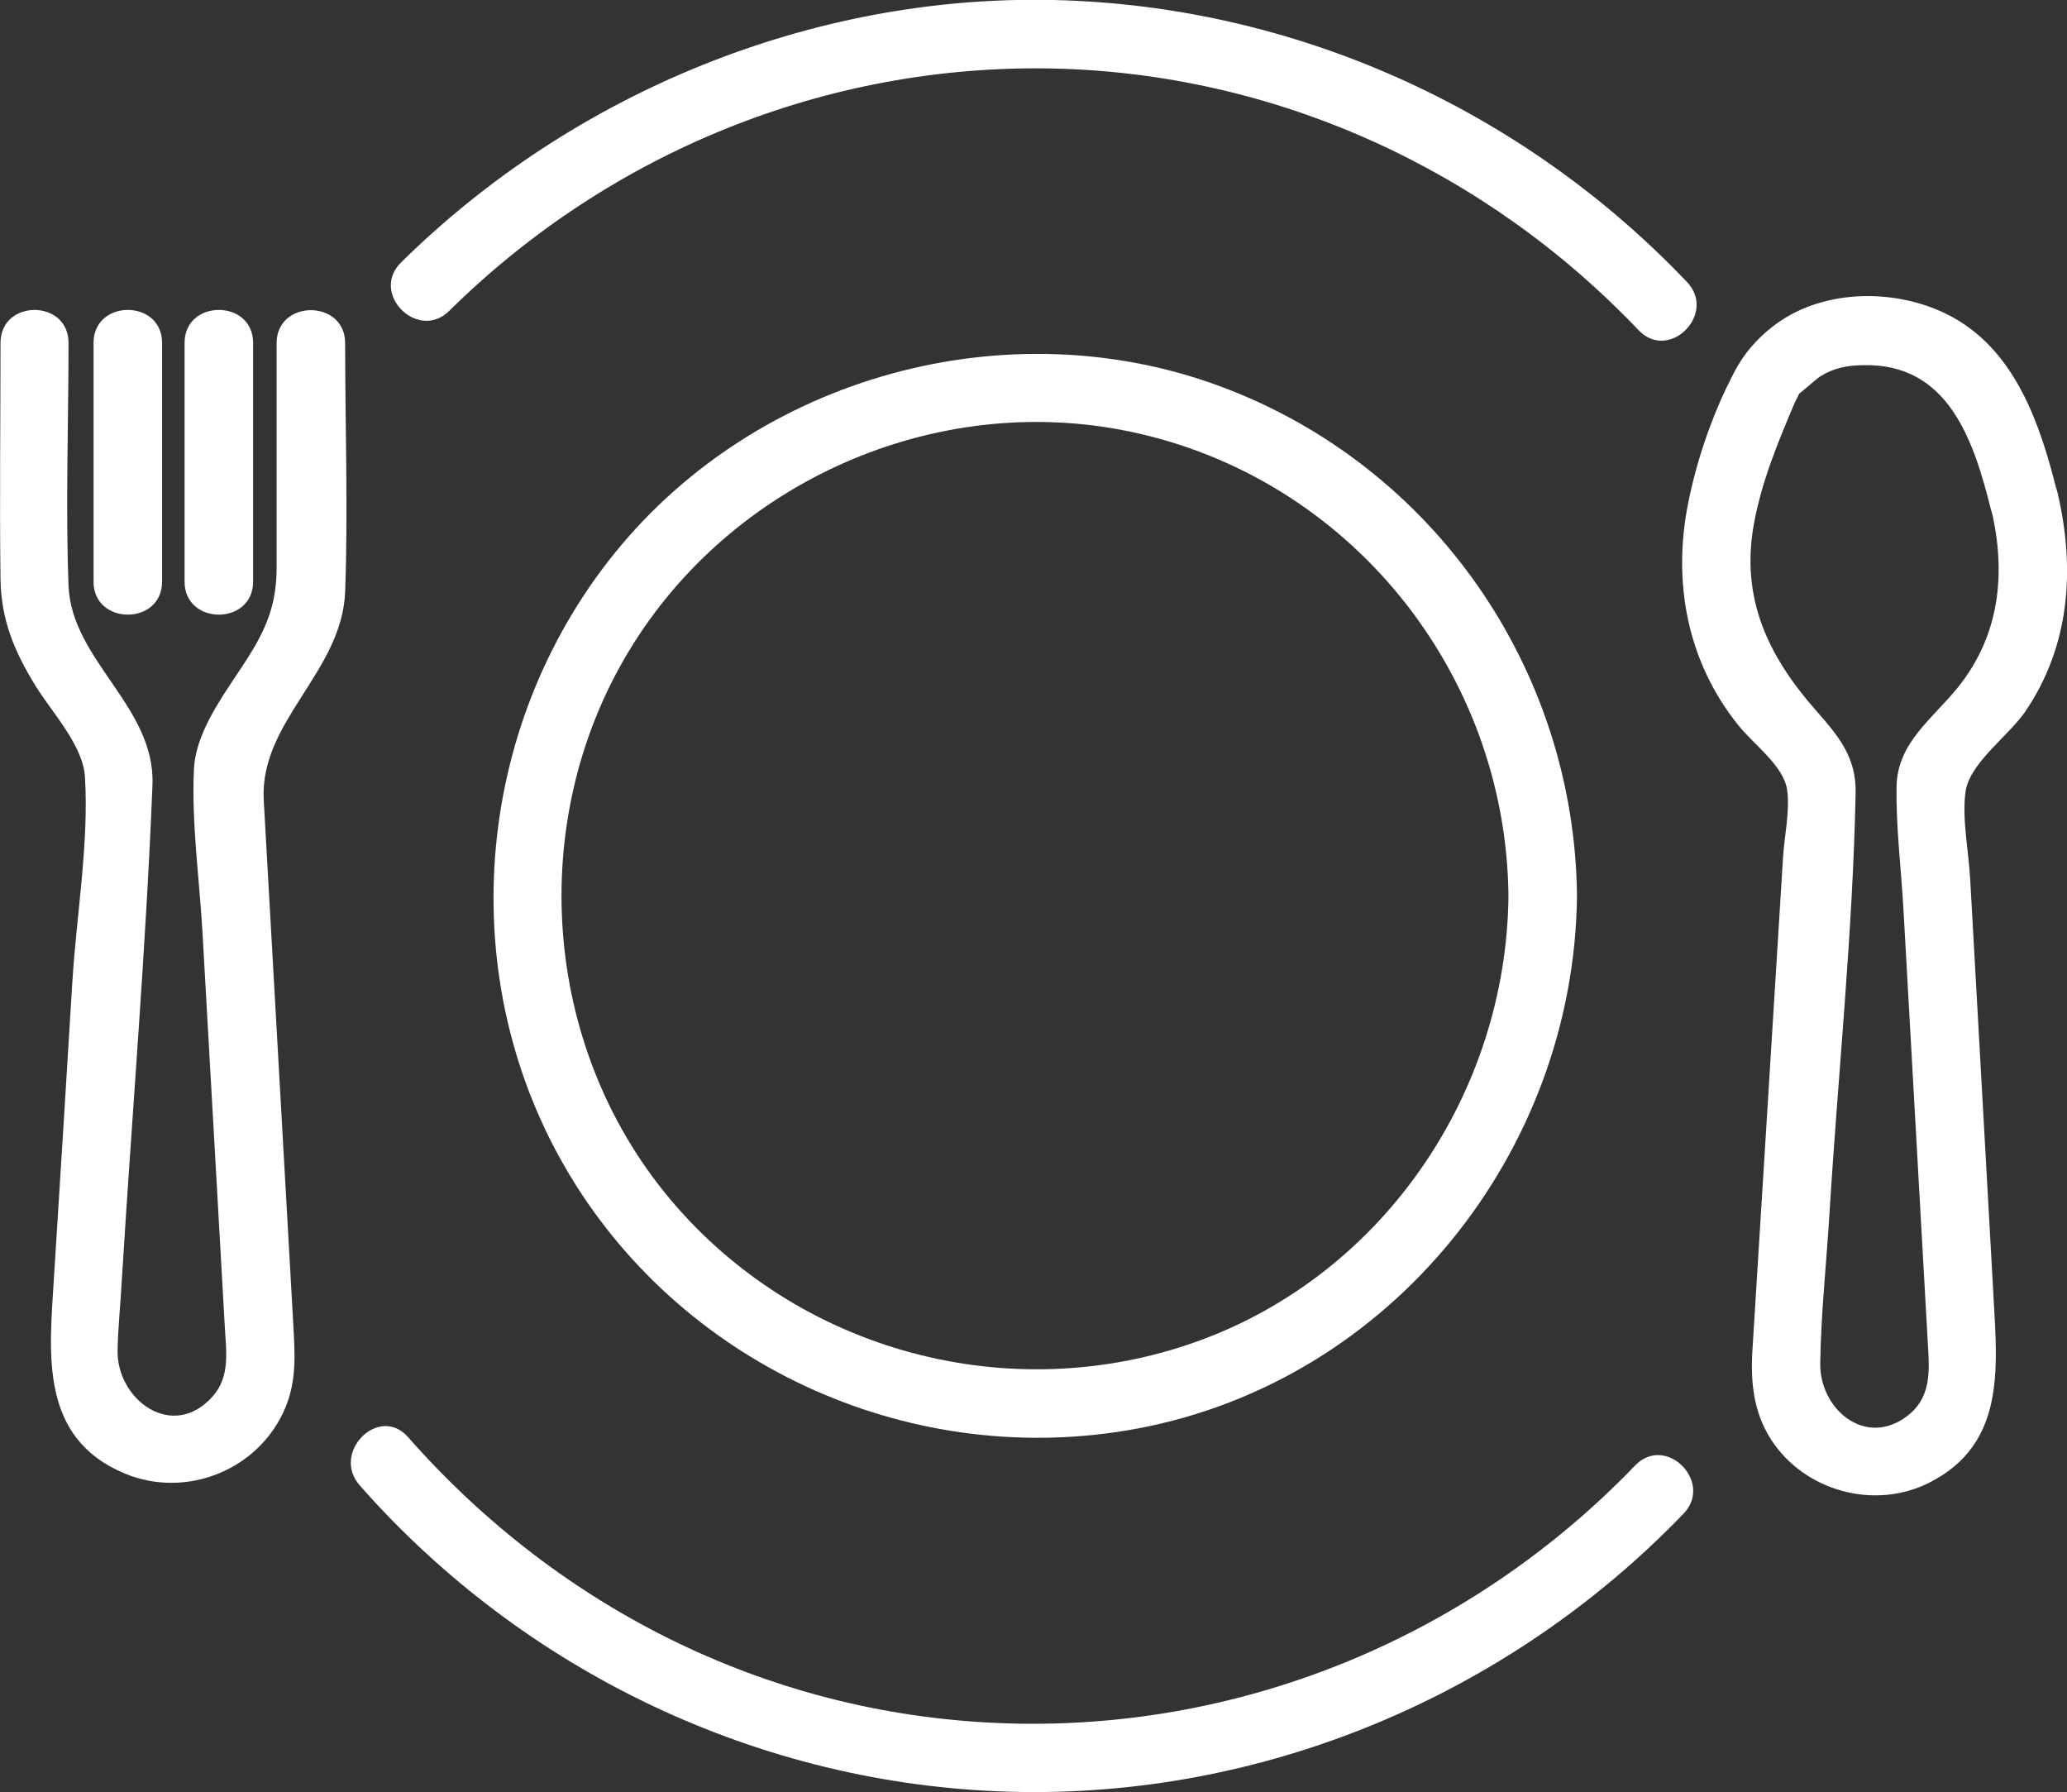 <?xml version="1.0" encoding="UTF-8"?>
<svg id="Ebene_2" data-name="Ebene 2" xmlns="http://www.w3.org/2000/svg" viewBox="0 0 81.75 70.87">
  <rect x="0" y="0" width="81.75" height="70.87" fill="#333333" stroke="none"/>
  <defs>
    <style>
      .cls-1 {
        fill: #fff;
      }
    </style>
  </defs>
  <g id="Ebene_1-2" data-name="Ebene 1">
    <g>
      <g>
        <path class="cls-1" d="M.02,13.56C.02,16.67-.02,19.78.02,22.89c.02,1.63.56,2.89,1.39,4.24.63,1.02,1.88,2.35,1.95,3.59.16,2.65-.34,5.49-.5,8.13-.24,3.91-.48,7.82-.73,11.73-.18,2.95-.58,6.28,2.81,7.69,2.46,1.02,5.35-.17,6.36-2.64.44-1.08.36-2.13.3-3.25-.39-6.92-.78-13.83-1.17-20.75-.17-3.1,3.1-5.06,3.22-8.23.12-3.27,0-6.56,0-9.83,0-1.74-2.71-1.74-2.71,0v8.85c0,1.31-.31,2.23-.99,3.35-.83,1.37-2.2,2.98-2.28,4.65-.1,2.13.22,4.35.34,6.48.22,3.83.43,7.66.65,11.48l.23,4.07c.05.97.23,1.98-.49,2.78-1.58,1.76-3.79.12-3.75-1.84.02-.93.12-1.87.17-2.81.4-6.51.95-13.03,1.21-19.54.12-3.1-3.21-4.92-3.32-7.89-.12-3.18,0-6.39,0-9.58C2.72,11.82.02,11.82.02,13.56H.02Z"/>
        <path class="cls-1" d="M3.7,13.56v9.44c0,1.74,2.71,1.74,2.71,0v-9.44c0-1.74-2.71-1.74-2.71,0h0Z"/>
        <path class="cls-1" d="M7.3,13.56v9.44c0,1.74,2.71,1.74,2.71,0v-9.44c0-1.74-2.71-1.74-2.71,0h0Z"/>
        <path class="cls-1" d="M78.76,20.17c.59,2.51.33,4.97-1.34,7.03-.99,1.22-2.38,2.18-2.41,3.89-.03,1.6.18,3.24.27,4.84.33,5.81.65,11.62.98,17.44.06.98.06,1.93-.81,2.61-1.67,1.29-3.48-.26-3.46-2.06.03-2,.25-4.01.37-6,.34-5.51.92-11.05,1.03-16.57.03-1.42-.7-2.27-1.58-3.27-1.89-2.15-2.98-4.43-2.44-7.38.31-1.68.94-3.19,1.6-4.75.07-.16.34-.63.13-.37-.16.21.71-.58.88-.69.54-.34,1.07-.44,1.69-.45,3.39-.09,4.39,2.97,5.08,5.74.42,1.69,3.03.97,2.61-.72-.65-2.62-1.61-5.53-4.14-6.92-2.08-1.14-5.01-1.16-6.96.26-.48.35-.89.75-1.24,1.22-.21.29-.37.57-.53.89-.07.14-.37.76-.16.31-.72,1.51-1.26,3.12-1.58,4.76-.6,3.11,0,6.22,2.01,8.71.61.76,1.78,1.59,1.92,2.54.12.82-.11,1.84-.16,2.66-.22,3.54-.44,7.08-.66,10.63-.18,2.95-.37,5.89-.55,8.84-.08,1.26.03,2.47.74,3.57,1.32,2.04,4.1,2.8,6.27,1.69,2.97-1.51,2.68-4.47,2.53-7.23-.2-3.58-.4-7.16-.6-10.74-.11-1.97-.22-3.93-.33-5.9-.06-1.07-.32-2.33-.19-3.4.13-1.15,1.69-2.23,2.36-3.2,1.79-2.62,1.99-5.68,1.28-8.69-.4-1.69-3.01-.98-2.61.72Z"/>
      </g>
      <path class="cls-1" d="M17.77,12.29c6.35-6.27,14.94-9.77,23.88-9.58,8.8.19,17.11,3.99,23.16,10.35,1.2,1.26,3.11-.65,1.91-1.91C60.18,4.28,51.14.21,41.65,0S22.7,3.63,15.86,10.38c-1.24,1.22.67,3.14,1.91,1.91h0Z"/>
      <path class="cls-1" d="M64.67,57.95c-6.46,6.71-15.4,10.46-24.73,10.2s-17.76-4.46-23.8-11.32c-1.15-1.31-3.06.61-1.91,1.91,6.51,7.39,15.86,11.84,25.71,12.11,10.01.28,19.71-3.8,26.64-10.99,1.21-1.25-.7-3.17-1.91-1.91h0Z"/>
      <path class="cls-1" d="M59.66,35.43c-.08,7.76-4.92,14.95-12.3,17.61-7.42,2.67-15.83.4-20.88-5.65-5.05-6.04-5.67-14.92-1.61-21.64,4.04-6.7,12.11-10.28,19.79-8.69,8.7,1.8,14.91,9.53,15,18.37.02,1.74,2.72,1.74,2.71,0-.09-8.96-5.67-17.02-14.1-20.15-8.43-3.13-18.3-.4-23.95,6.58-5.63,6.95-6.42,16.93-1.78,24.62,4.62,7.66,13.67,11.65,22.44,10.01,10.05-1.88,17.28-10.94,17.39-21.06.02-1.74-2.69-1.74-2.71,0Z"/>
    </g>
  </g>
</svg>